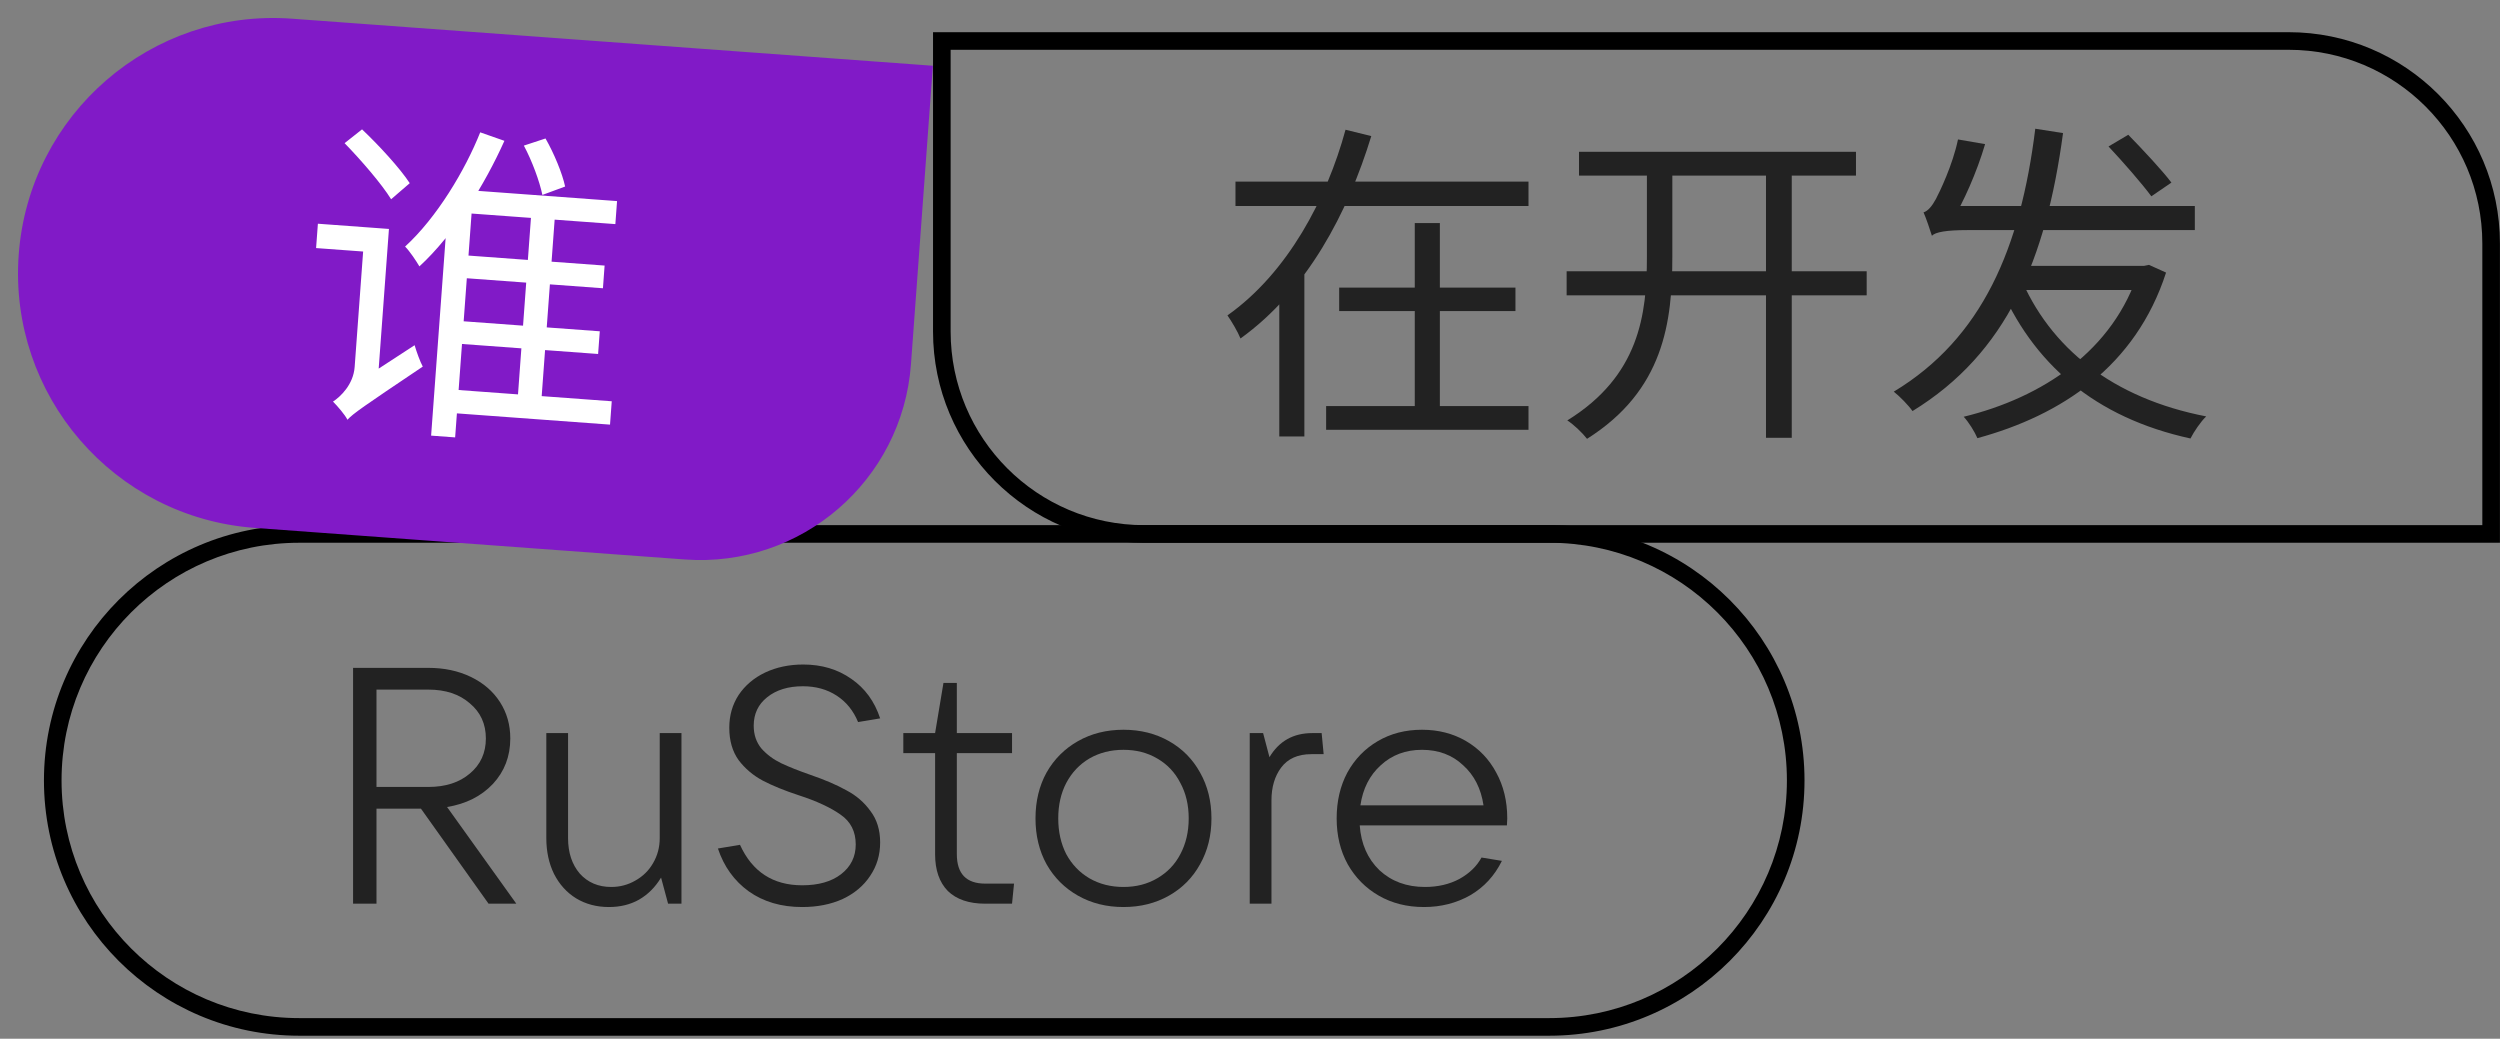 <svg width="284" height="118" viewBox="0 0 284 118" fill="none" xmlns="http://www.w3.org/2000/svg">
<rect x="0" y="0" width="284" height="118" fill="#808080" stroke="none"/>
<path d="M171.186 93.767H154.466C154.618 95.87 155.365 97.567 156.708 98.859C158.076 100.126 159.798 100.759 161.876 100.759C163.345 100.759 164.65 100.455 165.79 99.847C166.93 99.214 167.766 98.403 168.298 97.415L170.616 97.795C169.78 99.492 168.576 100.797 167.006 101.709C165.435 102.596 163.687 103.039 161.762 103.039C159.836 103.039 158.126 102.608 156.632 101.747C155.137 100.886 153.959 99.695 153.098 98.175C152.262 96.655 151.844 94.92 151.844 92.969C151.844 91.018 152.249 89.283 153.06 87.763C153.896 86.243 155.048 85.052 156.518 84.191C157.987 83.33 159.659 82.899 161.534 82.899C163.408 82.899 165.08 83.33 166.55 84.191C168.019 85.052 169.159 86.243 169.97 87.763C170.806 89.283 171.224 91.018 171.224 92.969L171.186 93.767ZM161.534 85.179C159.684 85.179 158.126 85.762 156.86 86.927C155.593 88.067 154.82 89.587 154.542 91.487H168.526C168.247 89.587 167.474 88.067 166.208 86.927C164.966 85.762 163.408 85.179 161.534 85.179Z" fill="#222222"/>
<path d="M141.969 102.659V83.279H143.489L144.211 86.015C145.3 84.191 146.921 83.279 149.075 83.279H150.139L150.367 85.673H148.961C147.441 85.673 146.301 86.18 145.541 87.193C144.806 88.181 144.439 89.422 144.439 90.917V102.659H141.969Z" fill="#222222"/>
<path d="M127.627 103.039C125.701 103.039 123.979 102.608 122.459 101.747C120.939 100.886 119.748 99.695 118.887 98.175C118.051 96.655 117.633 94.92 117.633 92.969C117.633 91.018 118.051 89.283 118.887 87.763C119.748 86.243 120.939 85.052 122.459 84.191C123.979 83.33 125.701 82.899 127.627 82.899C129.552 82.899 131.275 83.33 132.795 84.191C134.315 85.052 135.493 86.243 136.329 87.763C137.19 89.283 137.621 91.018 137.621 92.969C137.621 94.92 137.19 96.655 136.329 98.175C135.493 99.695 134.315 100.886 132.795 101.747C131.275 102.608 129.552 103.039 127.627 103.039ZM127.627 100.759C129.071 100.759 130.35 100.43 131.465 99.771C132.605 99.112 133.479 98.2 134.087 97.035C134.72 95.844 135.037 94.489 135.037 92.969C135.037 91.449 134.72 90.106 134.087 88.941C133.479 87.75 132.605 86.826 131.465 86.167C130.35 85.508 129.071 85.179 127.627 85.179C126.183 85.179 124.891 85.508 123.751 86.167C122.636 86.826 121.762 87.75 121.129 88.941C120.521 90.106 120.217 91.449 120.217 92.969C120.217 94.489 120.521 95.844 121.129 97.035C121.762 98.2 122.636 99.112 123.751 99.771C124.891 100.43 126.183 100.759 127.627 100.759Z" fill="#222222"/>
<path d="M115.195 100.379L114.967 102.659H111.927C110.078 102.659 108.659 102.177 107.671 101.215C106.709 100.227 106.227 98.833 106.227 97.035V85.559H102.617V83.279H106.227L107.177 77.579H108.697V83.279H114.967V85.559H108.697V97.035C108.697 99.264 109.774 100.379 111.927 100.379H115.195Z" fill="#222222"/>
<path d="M91.131 103.039C88.749 103.039 86.723 102.443 85.051 101.253C83.404 100.062 82.239 98.441 81.555 96.389L84.063 95.971C85.456 99.036 87.812 100.569 91.131 100.569C92.98 100.569 94.449 100.151 95.539 99.315C96.653 98.453 97.211 97.326 97.211 95.933C97.211 94.463 96.641 93.336 95.501 92.551C94.361 91.74 92.777 91.005 90.751 90.347C89.129 89.815 87.761 89.257 86.647 88.675C85.557 88.092 84.645 87.319 83.911 86.357C83.201 85.369 82.847 84.14 82.847 82.671C82.847 81.277 83.201 80.036 83.911 78.947C84.645 77.857 85.646 77.009 86.913 76.401C88.205 75.793 89.649 75.489 91.245 75.489C93.347 75.489 95.171 76.033 96.717 77.123C98.262 78.187 99.351 79.681 99.985 81.607L97.477 82.025C96.945 80.733 96.134 79.732 95.045 79.023C93.955 78.313 92.676 77.959 91.207 77.959C89.535 77.959 88.179 78.377 87.141 79.213C86.127 80.023 85.621 81.1 85.621 82.443C85.621 83.456 85.912 84.317 86.495 85.027C87.103 85.711 87.85 86.268 88.737 86.699C89.649 87.129 90.763 87.573 92.081 88.029C93.702 88.586 95.057 89.169 96.147 89.777C97.261 90.359 98.173 91.145 98.883 92.133C99.617 93.095 99.985 94.286 99.985 95.705C99.985 97.123 99.605 98.39 98.845 99.505C98.11 100.619 97.071 101.493 95.729 102.127C94.386 102.735 92.853 103.039 91.131 103.039Z" fill="#222222"/>
<path d="M69.168 103.039C67.775 103.039 66.534 102.709 65.445 102.051C64.38 101.392 63.544 100.467 62.937 99.277C62.354 98.086 62.062 96.731 62.062 95.211V83.279H64.532V95.211C64.532 96.858 64.976 98.2 65.862 99.239C66.775 100.252 67.965 100.759 69.434 100.759C70.422 100.759 71.335 100.518 72.171 100.037C73.032 99.555 73.703 98.897 74.184 98.061C74.691 97.2 74.945 96.249 74.945 95.211V83.279H77.415V102.659H75.894L75.097 99.695C74.438 100.784 73.602 101.62 72.588 102.203C71.6 102.76 70.46 103.039 69.168 103.039Z" fill="#222222"/>
<path d="M58.653 102.659H55.499L47.823 91.867H42.769V102.659H40.109V75.869H48.659C50.458 75.869 52.067 76.211 53.485 76.895C54.904 77.579 56.006 78.529 56.791 79.745C57.577 80.961 57.969 82.341 57.969 83.887C57.969 85.913 57.311 87.636 55.993 89.055C54.676 90.448 52.941 91.322 50.787 91.677L58.653 102.659ZM42.769 78.339V89.397H48.659C50.61 89.397 52.181 88.89 53.371 87.877C54.587 86.863 55.195 85.533 55.195 83.887C55.195 82.24 54.587 80.91 53.371 79.897C52.181 78.858 50.61 78.339 48.659 78.339H42.769Z" fill="#222222"/>
<path fill-rule="evenodd" clip-rule="evenodd" d="M175.992 61.657H33.992C19.081 61.657 6.992 73.746 6.992 88.657C6.992 103.569 19.081 115.657 33.992 115.657H175.992C190.904 115.657 202.992 103.569 202.992 88.657C202.992 73.746 190.904 61.657 175.992 61.657ZM33.992 59.657C17.976 59.657 4.992 72.641 4.992 88.657C4.992 104.673 17.976 117.657 33.992 117.657H175.992C192.008 117.657 204.992 104.673 204.992 88.657C204.992 72.641 192.008 59.657 175.992 59.657H33.992Z" fill="black"/>
<path fill-rule="evenodd" clip-rule="evenodd" d="M259.992 5.657H107.992V37.657C107.992 49.807 117.842 59.657 129.992 59.657H281.992V27.657C281.992 15.507 272.142 5.657 259.992 5.657ZM105.992 3.657V37.657C105.992 50.912 116.737 61.657 129.992 61.657H283.992V27.657C283.992 14.402 273.247 3.657 259.992 3.657H105.992Z" fill="black"/>
<path d="M229.421 31.268C232.841 39.59 240.061 45.252 250.625 47.304C250.017 47.874 249.219 49.053 248.839 49.812C238.047 47.456 230.865 41.377 226.989 32.029L229.421 31.268ZM242.987 30.204H243.557L244.127 30.09L246.065 30.965C242.607 41.642 234.133 47.191 224.633 49.775C224.329 49.053 223.645 47.95 223.075 47.343C231.967 45.176 240.137 39.856 242.987 30.698V30.204ZM228.585 30.204H243.443V32.941H227.787L228.585 30.204ZM231.207 14.624L234.361 15.118C232.423 29.52 227.977 40.123 217.261 46.697C216.843 46.089 215.817 45.025 215.133 44.492C225.203 38.413 229.535 28.152 231.207 14.624ZM239.529 16.639L241.771 15.309C243.405 16.98 245.609 19.337 246.673 20.742L244.393 22.3C243.329 20.857 241.201 18.424 239.529 16.639ZM219.465 26.785C219.275 26.177 218.819 24.808 218.515 24.125C219.009 23.973 219.465 23.441 219.921 22.605C220.339 21.806 221.821 18.767 222.429 15.841L225.507 16.372C224.557 19.602 223.037 22.985 221.745 25.113V25.151C221.745 25.151 219.465 26.101 219.465 26.785ZM219.465 26.785V24.543L221.365 23.402H249.333V26.139H223.493C221.099 26.139 219.845 26.366 219.465 26.785Z" fill="#222222"/>
<path d="M179.375 17.247H210.839V19.945H179.375V17.247ZM177.969 30.813H212.055V33.549H177.969V30.813ZM200.617 18.653H203.543V49.737H200.617V18.653ZM187.089 18.653H189.977V29.179C189.977 36.551 189.027 44.341 180.287 49.851C179.793 49.205 178.767 48.217 178.045 47.761C186.215 42.707 187.089 35.753 187.089 29.179V18.653Z" fill="#222222"/>
<path d="M140.35 20.628H173.638V23.402H140.35V20.628ZM152.13 32.674H172.156V35.334H152.13V32.674ZM150.648 46.126H173.638V48.824H150.648V46.126ZM160.718 25.34H163.568V47.57H160.718V25.34ZM152.852 14.738L155.778 15.46C153.118 24.162 148.482 33.016 140.92 38.45C140.616 37.69 139.893 36.474 139.438 35.828C146.278 31.002 150.724 22.566 152.852 14.738ZM145.327 30.394H148.177V49.584H145.327V30.394Z" fill="#222222"/>
<path d="M3.123 28.995C4.256 13.573 17.676 1.989 33.099 3.121L104.906 8.394L102.489 41.306C101.558 53.974 90.534 63.49 77.866 62.559L28.997 58.971C13.575 57.838 1.991 44.418 3.123 28.995Z" fill="#811AC7" stroke="#811AC7" stroke-width="2"/>
<path d="M52.008 28.944L68.683 30.169L68.494 32.746L51.819 31.521L52.008 28.944ZM51.459 36.41L68.135 37.635L67.945 40.212L51.27 38.987L51.459 36.41ZM50.848 44.215L69.494 45.584L69.299 48.237L50.654 46.867L50.848 44.215ZM60.442 23.048L63.133 23.246L61.43 46.44L58.739 46.242L60.442 23.048ZM53.763 21.643L70.097 22.843L69.905 25.458L53.571 24.258L51.704 49.688L48.975 49.487L50.904 23.224L52.74 21.568L53.763 21.643ZM54.553 15.034L57.302 15.997C55.069 20.977 51.566 26.664 47.644 30.262C47.271 29.625 46.55 28.544 46.018 28.009C49.612 24.73 52.826 19.365 54.553 15.034ZM59.51 16.541L61.97 15.731C62.95 17.441 63.887 19.72 64.198 21.19L61.614 22.144C61.305 20.635 60.449 18.286 59.51 16.541ZM39.146 16.264L41.128 14.695C43.052 16.513 45.451 19.128 46.547 20.809L44.431 22.635C43.376 20.919 41.024 18.193 39.146 16.264ZM39.468 47.684L39.129 45.03L39.898 43.906L47.1 39.215C47.313 39.954 47.725 41.089 48.027 41.645C41.173 46.247 40.13 46.971 39.468 47.684ZM36.112 25.415L42.819 25.907L42.616 28.674L35.908 28.181L36.112 25.415ZM39.468 47.684C39.203 47.132 38.325 46.114 37.828 45.621C38.669 45.073 40.142 43.695 40.289 41.686L41.455 25.807L44.184 26.008L42.873 43.858C42.873 43.858 39.551 46.547 39.468 47.684Z" fill="white"/>
</svg>
